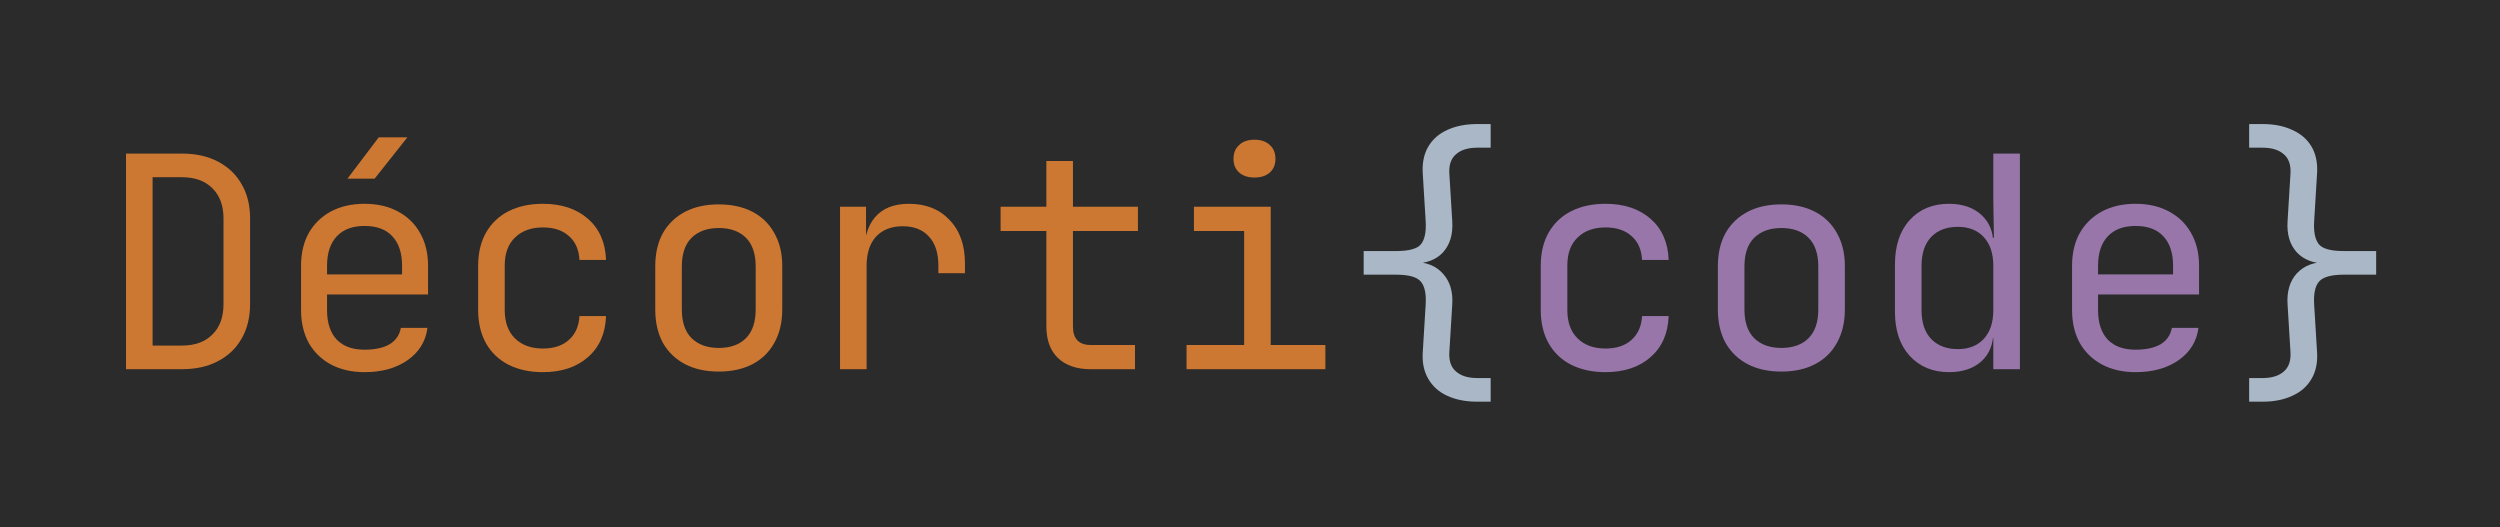 <svg width="237" height="50" viewBox="0 0 237 50" fill="none" xmlns="http://www.w3.org/2000/svg">
<rect width="237" height="50" fill="#2B2B2B"/>
<path d="M213.22 38.08V35.84H214.48C215.357 35.84 216.029 35.635 216.496 35.224C216.963 34.832 217.177 34.235 217.14 33.432L216.86 28.84C216.785 27.627 217.075 26.656 217.728 25.928C218.4 25.2 219.324 24.836 220.5 24.836V24.976C219.305 24.976 218.381 24.621 217.728 23.912C217.075 23.184 216.785 22.213 216.86 21L217.14 16.408C217.177 15.605 216.963 15.008 216.496 14.616C216.029 14.205 215.357 14 214.48 14H213.22V11.76H214.48C215.581 11.76 216.524 11.947 217.308 12.32C218.111 12.675 218.717 13.197 219.128 13.888C219.539 14.579 219.716 15.419 219.66 16.408L219.38 21C219.324 21.989 219.473 22.708 219.828 23.156C220.183 23.585 220.967 23.8 222.18 23.8H225.26V26.04H222.18C220.985 26.04 220.201 26.264 219.828 26.712C219.473 27.141 219.324 27.851 219.38 28.84L219.66 33.432C219.716 34.403 219.539 35.233 219.128 35.924C218.717 36.633 218.111 37.165 217.308 37.52C216.524 37.893 215.581 38.08 214.48 38.08H213.22Z" fill="#A9B7C6"/>
<path d="M202.451 35.28C201.237 35.28 200.173 35.037 199.259 34.552C198.363 34.067 197.663 33.385 197.159 32.508C196.673 31.612 196.431 30.576 196.431 29.4V25.2C196.431 24.005 196.673 22.969 197.159 22.092C197.663 21.215 198.363 20.533 199.259 20.048C200.173 19.563 201.237 19.32 202.451 19.32C203.664 19.32 204.719 19.563 205.615 20.048C206.529 20.533 207.229 21.215 207.715 22.092C208.219 22.969 208.471 24.005 208.471 25.2V27.916H198.895V29.4C198.895 30.613 199.203 31.547 199.819 32.2C200.435 32.835 201.312 33.152 202.451 33.152C203.421 33.152 204.205 32.984 204.803 32.648C205.4 32.293 205.764 31.771 205.895 31.08H208.415C208.247 32.368 207.612 33.395 206.511 34.16C205.428 34.907 204.075 35.28 202.451 35.28ZM206.007 26.236V25.2C206.007 23.987 205.699 23.053 205.083 22.4C204.485 21.747 203.608 21.42 202.451 21.42C201.312 21.42 200.435 21.747 199.819 22.4C199.203 23.053 198.895 23.987 198.895 25.2V26.012H206.203L206.007 26.236Z" fill="#9876AA"/>
<path d="M184.766 35.28C183.235 35.28 181.994 34.767 181.042 33.74C180.108 32.713 179.642 31.323 179.642 29.568V25.06C179.642 23.287 180.108 21.887 181.042 20.86C181.975 19.833 183.216 19.32 184.766 19.32C186.035 19.32 187.052 19.665 187.818 20.356C188.583 21.047 188.966 21.971 188.966 23.128L188.462 22.54H189.022L188.966 19.04V14.56H191.486V35H188.966V32.06H188.462L188.966 31.472C188.966 32.648 188.583 33.581 187.818 34.272C187.052 34.944 186.035 35.28 184.766 35.28ZM185.606 33.096C186.651 33.096 187.472 32.769 188.07 32.116C188.667 31.463 188.966 30.557 188.966 29.4V25.2C188.966 24.043 188.667 23.137 188.07 22.484C187.472 21.831 186.651 21.504 185.606 21.504C184.542 21.504 183.702 21.821 183.086 22.456C182.47 23.091 182.162 24.005 182.162 25.2V29.4C182.162 30.595 182.47 31.509 183.086 32.144C183.702 32.779 184.542 33.096 185.606 33.096Z" fill="#9876AA"/>
<path d="M168.873 35.224C167.641 35.224 166.577 34.991 165.681 34.524C164.785 34.057 164.085 33.385 163.581 32.508C163.095 31.612 162.853 30.557 162.853 29.344V25.256C162.853 24.024 163.095 22.969 163.581 22.092C164.085 21.215 164.785 20.543 165.681 20.076C166.577 19.609 167.641 19.376 168.873 19.376C170.105 19.376 171.169 19.609 172.065 20.076C172.961 20.543 173.651 21.215 174.137 22.092C174.641 22.969 174.893 24.015 174.893 25.228V29.344C174.893 30.557 174.641 31.612 174.137 32.508C173.651 33.385 172.961 34.057 172.065 34.524C171.169 34.991 170.105 35.224 168.873 35.224ZM168.873 32.984C169.974 32.984 170.833 32.676 171.449 32.06C172.065 31.444 172.373 30.539 172.373 29.344V25.256C172.373 24.061 172.065 23.156 171.449 22.54C170.833 21.924 169.974 21.616 168.873 21.616C167.79 21.616 166.931 21.924 166.297 22.54C165.681 23.156 165.373 24.061 165.373 25.256V29.344C165.373 30.539 165.681 31.444 166.297 32.06C166.931 32.676 167.79 32.984 168.873 32.984Z" fill="#9876AA"/>
<path d="M152.196 35.28C150.964 35.28 149.881 35.047 148.948 34.58C148.033 34.113 147.324 33.441 146.82 32.564C146.316 31.668 146.064 30.613 146.064 29.4V25.2C146.064 23.968 146.316 22.913 146.82 22.036C147.324 21.159 148.033 20.487 148.948 20.02C149.881 19.553 150.964 19.32 152.196 19.32C153.969 19.32 155.397 19.796 156.48 20.748C157.562 21.7 158.132 22.997 158.188 24.64H155.668C155.612 23.651 155.276 22.895 154.66 22.372C154.062 21.831 153.241 21.56 152.196 21.56C151.094 21.56 150.217 21.877 149.564 22.512C148.91 23.128 148.584 24.015 148.584 25.172V29.4C148.584 30.557 148.91 31.453 149.564 32.088C150.217 32.723 151.094 33.04 152.196 33.04C153.241 33.04 154.062 32.769 154.66 32.228C155.276 31.687 155.612 30.931 155.668 29.96H158.188C158.132 31.603 157.562 32.9 156.48 33.852C155.397 34.804 153.969 35.28 152.196 35.28Z" fill="#9876AA"/>
<path d="M140.055 38.08C138.953 38.08 138.001 37.893 137.199 37.52C136.415 37.165 135.817 36.633 135.407 35.924C134.996 35.233 134.819 34.403 134.875 33.432L135.155 28.84C135.211 27.851 135.061 27.141 134.707 26.712C134.352 26.264 133.568 26.04 132.355 26.04H129.275V23.8H132.355C133.568 23.8 134.352 23.585 134.707 23.156C135.061 22.708 135.211 21.989 135.155 21L134.875 16.408C134.819 15.419 134.996 14.579 135.407 13.888C135.817 13.197 136.415 12.675 137.199 12.32C138.001 11.947 138.953 11.76 140.055 11.76H141.315V14H140.055C139.177 14 138.505 14.205 138.039 14.616C137.572 15.008 137.357 15.605 137.395 16.408L137.675 21C137.749 22.213 137.46 23.184 136.807 23.912C136.153 24.621 135.229 24.976 134.035 24.976V24.836C135.211 24.836 136.125 25.2 136.779 25.928C137.451 26.656 137.749 27.627 137.675 28.84L137.395 33.432C137.357 34.235 137.572 34.832 138.039 35.224C138.505 35.635 139.177 35.84 140.055 35.84H141.315V38.08H140.055Z" fill="#A9B7C6"/>
<path d="M112.485 35V32.704H117.945V21.896H113.185V19.6H120.465V32.704H125.645V35H112.485ZM118.925 16.828C118.309 16.828 117.824 16.669 117.469 16.352C117.115 16.035 116.937 15.605 116.937 15.064C116.937 14.504 117.115 14.065 117.469 13.748C117.824 13.412 118.309 13.244 118.925 13.244C119.541 13.244 120.027 13.412 120.381 13.748C120.736 14.065 120.913 14.504 120.913 15.064C120.913 15.605 120.736 16.035 120.381 16.352C120.027 16.669 119.541 16.828 118.925 16.828Z" fill="#CC7832"/>
<path d="M103.396 35C102.071 35 101.035 34.645 100.288 33.936C99.56 33.227 99.196 32.228 99.196 30.94V21.896H94.856V19.6H99.196V15.26H101.716V19.6H107.876V21.896H101.716V30.94C101.716 32.116 102.276 32.704 103.396 32.704H107.596V35H103.396Z" fill="#CC7832"/>
<path d="M79.635 35V19.6H82.099V22.54H82.687L81.875 24.36C81.875 22.699 82.23 21.448 82.939 20.608C83.667 19.749 84.741 19.32 86.159 19.32C87.783 19.32 89.071 19.833 90.023 20.86C90.994 21.868 91.479 23.24 91.479 24.976V25.9H88.959V25.2C88.959 23.987 88.661 23.063 88.063 22.428C87.485 21.775 86.654 21.448 85.571 21.448C84.507 21.448 83.667 21.775 83.051 22.428C82.454 23.081 82.155 24.005 82.155 25.2V35H79.635Z" fill="#CC7832"/>
<path d="M68.138 35.224C66.906 35.224 65.842 34.991 64.946 34.524C64.05 34.057 63.35 33.385 62.846 32.508C62.361 31.612 62.118 30.557 62.118 29.344V25.256C62.118 24.024 62.361 22.969 62.846 22.092C63.35 21.215 64.05 20.543 64.946 20.076C65.842 19.609 66.906 19.376 68.138 19.376C69.37 19.376 70.434 19.609 71.33 20.076C72.226 20.543 72.917 21.215 73.402 22.092C73.906 22.969 74.158 24.015 74.158 25.228V29.344C74.158 30.557 73.906 31.612 73.402 32.508C72.917 33.385 72.226 34.057 71.33 34.524C70.434 34.991 69.37 35.224 68.138 35.224ZM68.138 32.984C69.24 32.984 70.098 32.676 70.714 32.06C71.33 31.444 71.638 30.539 71.638 29.344V25.256C71.638 24.061 71.33 23.156 70.714 22.54C70.098 21.924 69.24 21.616 68.138 21.616C67.056 21.616 66.197 21.924 65.562 22.54C64.946 23.156 64.638 24.061 64.638 25.256V29.344C64.638 30.539 64.946 31.444 65.562 32.06C66.197 32.676 67.056 32.984 68.138 32.984Z" fill="#CC7832"/>
<path d="M51.461 35.28C50.229 35.28 49.147 35.047 48.213 34.58C47.299 34.113 46.589 33.441 46.085 32.564C45.581 31.668 45.329 30.613 45.329 29.4V25.2C45.329 23.968 45.581 22.913 46.085 22.036C46.589 21.159 47.299 20.487 48.213 20.02C49.147 19.553 50.229 19.32 51.461 19.32C53.235 19.32 54.663 19.796 55.745 20.748C56.828 21.7 57.397 22.997 57.453 24.64H54.933C54.877 23.651 54.541 22.895 53.925 22.372C53.328 21.831 52.507 21.56 51.461 21.56C50.36 21.56 49.483 21.877 48.829 22.512C48.176 23.128 47.849 24.015 47.849 25.172V29.4C47.849 30.557 48.176 31.453 48.829 32.088C49.483 32.723 50.36 33.04 51.461 33.04C52.507 33.04 53.328 32.769 53.925 32.228C54.541 31.687 54.877 30.931 54.933 29.96H57.453C57.397 31.603 56.828 32.9 55.745 33.852C54.663 34.804 53.235 35.28 51.461 35.28Z" fill="#CC7832"/>
<path d="M34.56 35.28C33.347 35.28 32.283 35.037 31.368 34.552C30.472 34.067 29.772 33.385 29.268 32.508C28.783 31.612 28.54 30.576 28.54 29.4V25.2C28.54 24.005 28.783 22.969 29.268 22.092C29.772 21.215 30.472 20.533 31.368 20.048C32.283 19.563 33.347 19.32 34.56 19.32C35.773 19.32 36.828 19.563 37.724 20.048C38.639 20.533 39.339 21.215 39.824 22.092C40.328 22.969 40.58 24.005 40.58 25.2V27.916H31.004V29.4C31.004 30.613 31.312 31.547 31.928 32.2C32.544 32.835 33.422 33.152 34.56 33.152C35.531 33.152 36.315 32.984 36.912 32.648C37.51 32.293 37.873 31.771 38.004 31.08H40.524C40.356 32.368 39.721 33.395 38.62 34.16C37.538 34.907 36.184 35.28 34.56 35.28ZM38.116 26.236V25.2C38.116 23.987 37.808 23.053 37.192 22.4C36.595 21.747 35.718 21.42 34.56 21.42C33.422 21.42 32.544 21.747 31.928 22.4C31.312 23.053 31.004 23.987 31.004 25.2V26.012H38.312L38.116 26.236ZM32.936 16.94L35.904 13.02H38.62L35.512 16.94H32.936Z" fill="#CC7832"/>
<path d="M11.947 35V14.56H17.239C18.564 14.56 19.703 14.812 20.655 15.316C21.626 15.82 22.372 16.529 22.895 17.444C23.436 18.359 23.707 19.441 23.707 20.692V28.84C23.707 30.091 23.436 31.183 22.895 32.116C22.372 33.031 21.626 33.74 20.655 34.244C19.703 34.748 18.564 35 17.239 35H11.947ZM14.467 32.76H17.239C18.471 32.76 19.432 32.415 20.123 31.724C20.832 31.033 21.187 30.072 21.187 28.84V20.692C21.187 19.479 20.832 18.527 20.123 17.836C19.432 17.145 18.471 16.8 17.239 16.8H14.467V32.76Z" fill="#CC7832"/>
</svg>
